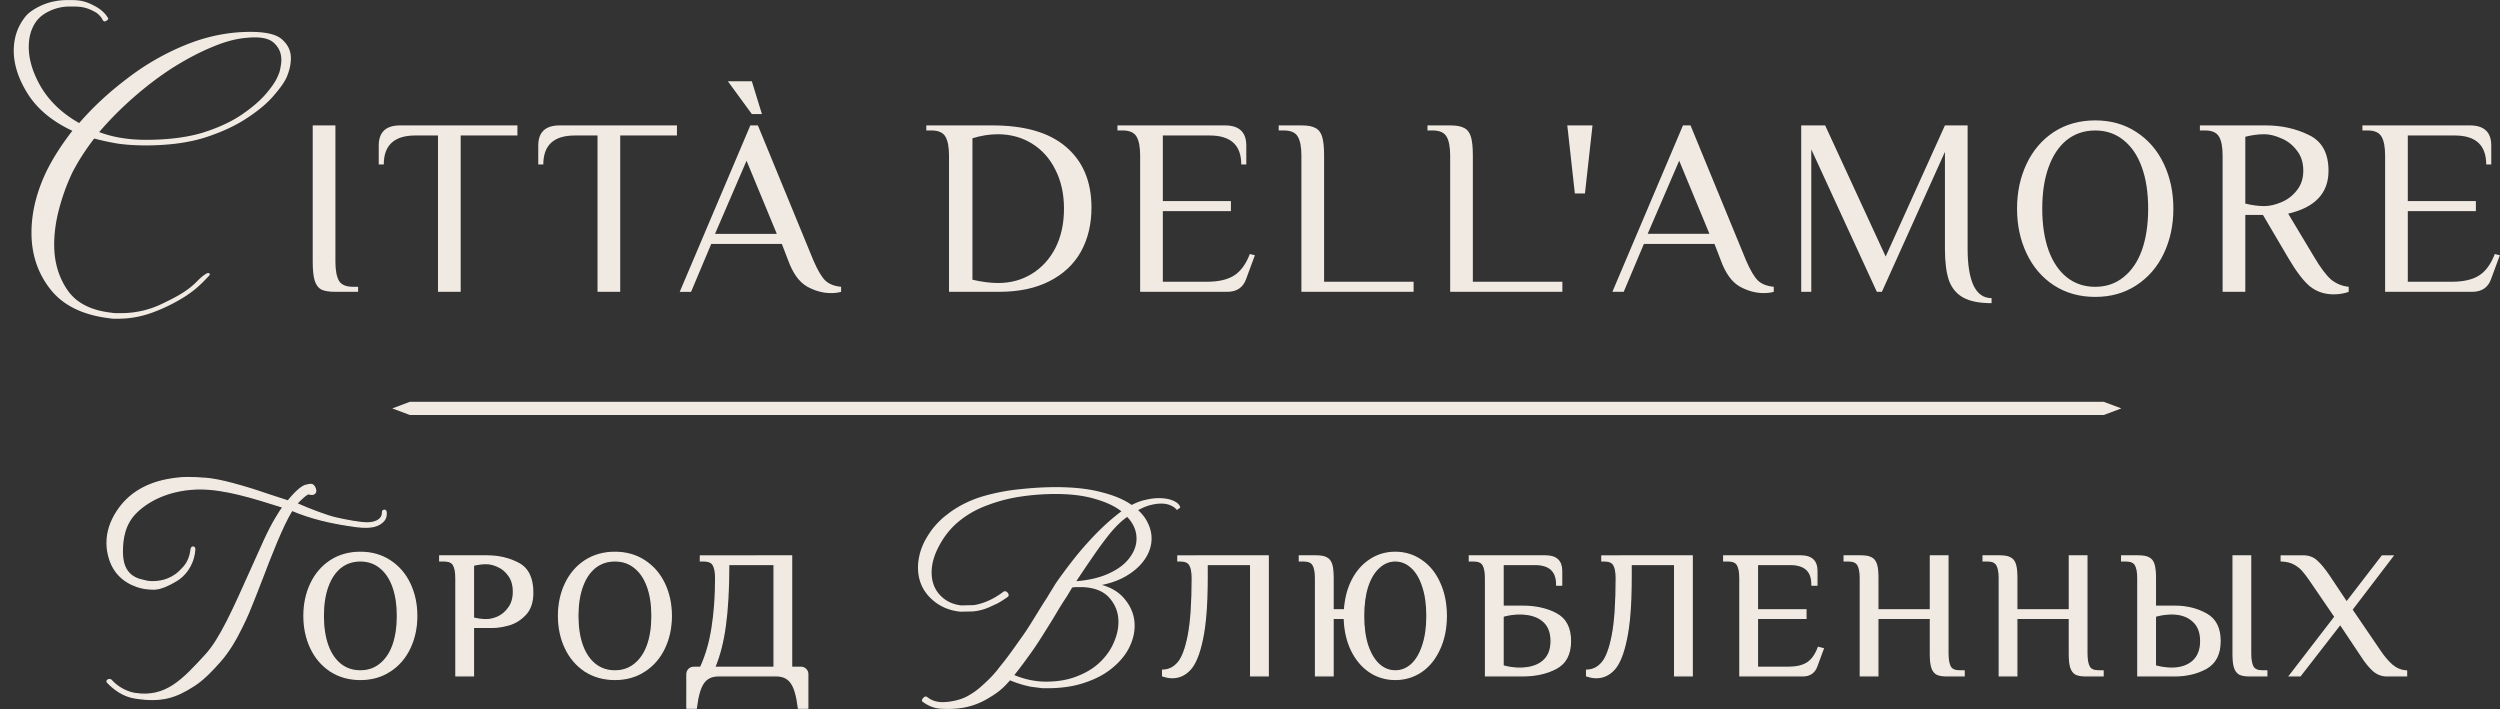 <?xml version="1.0" encoding="UTF-8"?> <svg xmlns="http://www.w3.org/2000/svg" width="9561" height="2712" fill="none"><rect width="100%" height="100%" fill="#333333" stroke="none"/><path fill="#F0EAE3" d="M1567.71 1536.63h6477.75l67.44 25.29-67.44 25.29H1567.71l-67.44-25.29z"></path><path fill="#F0EAE3" stroke="#F0EAE3" stroke-width="5.033" d="M9203.54 2584.65h-74.67c-20.35 0-38.36-7.12-53.92-21.26l-.02-.02-.01-.01c-15.31-14.37-30.09-32.86-44.38-55.43l-80.5-120.72-152.48 196.47-.76.97h-40.7l3.12-4.05 170.68-221.83-95.17-139.33c-10.97-15.99-20.52-28.48-28.66-37.53l-.02-.02-.02-.02c-8.01-9.35-18.53-17.64-31.6-24.85-12.87-7.1-28.74-11.16-47.7-12.06l-2.4-.12v-18.65h84.99c20.76 0 38.35 6.86 52.58 20.61 13.5 12.6 28.22 30.55 44.16 53.8l1.55 2.26v.01l.01.01 66.77 100.13 135.3-175.84.76-.98h40.68l-3.08 4.04-153.52 201.23 108.93 159.95.01.01c14.09 20.9 29.05 38.35 44.89 52.38 16.12 13.43 33.72 20.75 52.84 22.09l2.34.16zM8178.61 2126.19c17.05 0 30.15 2.28 38.96 7.15 9.44 4.5 15.98 12.92 19.79 24.83 3.79 11.83 5.62 29.55 5.62 52.98v107.4h73.07c45.71 0 85.99 9.7 120.77 29.16l.84.46c35.28 19.41 52.71 54.15 52.71 103.43 0 49.68-17.71 84.78-53.52 104.57l-.01.01-1.21-2.21 1.2 2.21c-34.78 19.01-75.07 28.47-120.78 28.47H8176.1v-373.5c0-23.23-3.21-39.86-9.28-50.26l-.02-.04c-5.78-10.32-17.49-15.89-36.29-15.89h-16.26v-18.77zm428.59 0v373.5c0 23.22 3.2 40.1 9.29 50.98 5.77 9.85 17.47 15.21 36.3 15.21h16.26v18.77h-64.37c-17.08 0-30.35-2.06-39.56-6.42l-.07-.04-.07-.04c-8.95-4.97-15.24-13.59-19.05-25.47-3.78-11.84-5.61-29.56-5.61-52.99v-373.5zm-301.45 221.44c-20.69 0-41.61 3-62.77 9v189.95c21.16 6 42.08 8.99 62.77 8.99 33.45 0 60.07-8.8 80.13-26.17 20.39-17.73 30.74-43.52 30.74-77.8 0-34.27-10.35-59.82-30.72-77.08l-.05-.04c-20.05-17.83-46.67-26.85-80.1-26.85ZM7648.65 2126.19c17.05 0 30.15 2.28 38.96 7.15 9.44 4.5 15.98 12.92 19.79 24.83 3.79 11.83 5.62 29.56 5.62 52.98v121.14h201.13v-206.1h66.88v373.5c0 23.22 3.2 40.1 9.29 50.98 5.77 9.85 17.47 15.21 36.3 15.21h16.26v18.77h-64.37c-17.08 0-30.35-2.06-39.56-6.42l-.07-.04-.07-.04c-8.95-4.97-15.24-13.59-19.05-25.47-3.78-11.84-5.61-29.56-5.61-52.99v-134.88h-201.13v219.84h-66.88v-373.5c0-23.23-3.21-39.86-9.28-50.26l-.02-.04c-5.78-10.32-17.49-15.89-36.29-15.89h-16.26v-18.77zM7117.22 2126.19c17.04 0 30.14 2.28 38.95 7.15 9.44 4.5 15.98 12.92 19.79 24.83 3.79 11.83 5.62 29.56 5.62 52.98v121.14h201.13v-206.1h66.88v373.5c0 23.2 3.2 40.08 9.29 50.96 5.76 9.86 17.46 15.23 36.3 15.23h16.26v18.77h-64.37c-17.08 0-30.35-2.06-39.56-6.42l-.07-.04-.07-.04c-8.95-4.97-15.24-13.59-19.04-25.47-3.79-11.84-5.62-29.56-5.62-52.99v-134.88h-201.13v219.84h-66.88v-373.5c0-23.23-3.21-39.86-9.28-50.26l-.02-.04c-5.78-10.32-17.49-15.89-36.29-15.89h-16.26v-18.77zM6887.61 2126.19c19.82 0 35.16 4.66 45.53 14.42 10.41 9.79 15.4 24.31 15.4 43.06v54.04h-18.78v-2.52c0-25.89-7.03-44.86-20.66-57.4-13.68-12.58-34.43-19.09-62.72-19.09h-125.31v173.59h185.55v32.52h-185.55v187.33h117.75c31.35 0 55.55-5.69 72.86-16.78 17.27-11.07 31.2-30.01 41.61-57.18l.8-2.08 2.16.54 13.75 3.44 2.72.68-.97 2.63-24.05 65.27h-.01c-4.27 11.85-10.92 20.91-20.03 26.98-9.1 6.07-20.44 9.01-33.87 9.01h-239.6v-373.5c0-23.23-3.21-39.86-9.28-50.26l-.02-.04c-5.78-10.32-17.49-15.89-36.29-15.89h-16.26v-18.77zM6471.5 2126.19v458.46h-66.88V2158.7h-166.77v52.45c0 99-5.95 176.6-17.92 232.73-11.47 55.5-26.92 94.31-46.65 115.91h.01c-19.22 21.08-42.09 31.73-68.52 31.73-10.87 0-22.59-2.12-35.16-6.31l-1.72-.57v-21.41l2.42-.1c22.14-.88 40.98-10.37 56.6-28.66l.01-.01.01-.01c16.02-18.24 29.21-52.7 39.28-103.94 10.03-51.52 15.07-124.61 15.07-219.36 0-23.23-3.21-39.86-9.28-50.26l-.01-.02-.01-.02c-5.78-10.32-17.49-15.89-36.29-15.89h-9.39v-18.77zM5911.34 2126.19c19.83 0 35.16 4.66 45.54 14.42 10.41 9.79 15.39 24.31 15.39 43.06v54.04h-18.77v-2.52c0-25.89-7.03-44.86-20.67-57.4-13.67-12.58-34.42-19.09-62.72-19.09h-121.86v159.85h73.07c50.7 0 93.97 9.45 129.69 28.47 36.76 19.32 54.94 54.44 54.94 104.58 0 50.15-18.18 85.27-54.94 104.59-35.72 19.02-78.99 28.46-129.69 28.46h-139.96v-373.5c0-23.23-3.2-39.86-9.28-50.26l-.02-.04c-5.78-10.32-17.49-15.89-36.28-15.89h-16.27v-18.77zm-100.33 221.44q-31.035 0-62.76 9v189.95c21.15 6 42.07 8.99 62.76 8.99 38.59 0 68.18-8.84 89.11-26.21l.01-.01.01-.01c21.26-17.27 32.05-43.02 32.05-77.74 0-34.71-10.79-60.47-32.05-77.74l-.01-.01h-.01c-20.93-17.37-50.52-26.22-89.11-26.22ZM5336.1 2112.45c36.68 0 69.93 10.22 99.67 30.66h.01c29.76 19.99 52.95 48.55 69.61 85.56 17.12 37.02 25.65 79.29 25.65 126.76 0 47.46-8.53 89.73-25.65 126.75-16.66 37.01-39.84 65.79-69.59 86.23l-.01.01-.01.01c-29.75 19.98-63 29.97-99.68 29.97-36.21 0-69-9.76-98.29-29.28l-.01-.01h-.01c-29.27-19.98-52.45-47.82-69.57-83.44l-.01-.01c-16.82-35.45-25.8-75.75-26.98-120.85h-43.13v219.85h-66.89v-373.51c0-23.23-3.2-39.85-9.27-50.26l-.02-.04c-5.78-10.31-17.49-15.88-36.29-15.88h-16.26v-18.78h64.36c17.05 0 30.15 2.28 38.96 7.16 9.44 4.5 15.98 12.92 19.79 24.82 3.79 11.83 5.62 29.56 5.62 52.98v121.15h43.92c2.96-43.28 12.83-81.31 29.66-114.06l.01-.01c17.58-33.77 40.54-59.77 68.91-77.9 28.37-18.59 60.22-27.88 95.5-27.88Zm0 32.52c-22.69 0-43.17 8.2-61.54 24.77l-.02.02c-18.35 16.11-33.04 39.95-43.94 71.72l-.48 1.49c-10.11 31.44-15.2 68.91-15.2 112.46 0 44.23 5.25 82.19 15.68 113.93 10.9 31.77 25.59 55.85 43.95 72.43 18.36 16.11 38.85 24.09 61.55 24.09s43.19-7.98 61.55-24.09c18.36-16.57 32.82-40.64 43.27-72.42v-.01l.01-.02c10.88-31.73 16.35-69.68 16.35-113.91 0-44.24-5.47-82.19-16.35-113.92l-.01-.02v-.01c-10.45-31.78-24.91-55.61-43.26-71.72l-.02-.02c-18.36-16.57-38.85-24.77-61.54-24.77ZM4849.99 2126.19v458.46h-66.88V2158.7h-166.77v52.45c0 99-5.95 176.6-17.92 232.73-11.47 55.5-26.92 94.31-46.64 115.91-19.22 21.08-42.09 31.73-68.52 31.73-10.86 0-22.59-2.12-35.16-6.31l-1.72-.57v-21.41l2.42-.1c22.15-.88 40.98-10.37 56.6-28.66l.01-.01.01-.01c16.02-18.25 29.21-52.7 39.28-103.94 10.03-51.52 15.07-124.61 15.07-219.36 0-23.23-3.21-39.86-9.28-50.26l-.01-.02-.01-.02c-5.78-10.32-17.49-15.89-36.29-15.89h-9.39v-18.77zM3027.32 2126.19v425.95h35.28c7.5 0 13.88 2.52 18.96 7.61 5.09 5.08 7.61 11.46 7.61 18.95v129.62h-35.67l-.27-2.22c-5.49-45.73-14.83-77.24-27.71-95-12.76-17.59-31.19-26.45-55.69-26.45h-223.34c-24.5 0-42.94 8.86-55.69 26.45-12.88 17.76-22.22 49.27-27.71 95l-.27 2.22h-35.67V2578.7c0-7.49 2.52-13.87 7.61-18.95 5.08-5.09 11.46-7.61 18.96-7.61h25.87c20.61-45.19 35.22-95.54 43.8-151.07v-.02c9.14-56.64 13.71-119.93 13.71-189.9 0-23.23-3.21-39.86-9.28-50.26l-.02-.04c-5.78-10.32-17.49-15.89-36.29-15.89h-12.82v-18.77zm-240.52 32.51c-.08 93.75-4.43 171.59-13.08 233.48-8.06 60.89-21.59 114.22-40.62 159.96h227.34V2158.7zM2351.69 2112.45c43.03 0 80.86 10.65 113.38 32.01 32.94 21.33 58.21 50.55 75.81 87.6 17.59 37.01 26.36 78.15 26.36 123.37 0 45.21-8.77 86.35-26.36 123.36-17.59 37.04-42.86 66.26-75.8 87.59h.01c-32.53 21.37-70.36 32.02-113.4 32.02s-81.09-10.65-114.07-32.01h-.01v-.01c-32.48-21.33-57.52-50.55-75.11-87.59-17.59-37.01-26.36-78.15-26.36-123.36 0-45.22 8.77-86.36 26.36-123.37 17.59-37.04 42.63-66.26 75.11-87.59l.01-.01c32.98-21.36 71.03-32.01 114.07-32.01Zm0 32.52c-29.25 0-54.58 8.53-76.09 25.56-21.09 17.05-37.34 41.36-48.67 73.07l-.01.01c-11.33 31.26-17.03 68.51-17.03 111.82 0 43.29 5.7 80.77 17.03 112.5l.54 1.46c11.3 30.54 27.37 54.14 48.14 70.93 21.51 17.03 46.84 25.56 76.09 25.56s54.34-8.53 75.39-25.54v-.01l.01-.01c21.56-17.06 38.04-41.14 49.37-72.39 11.33-31.73 17.03-69.21 17.03-112.5 0-43.31-5.7-80.56-17.03-111.82l-.01-.01c-11.33-31.71-27.81-56.02-49.36-73.07l-.01-.02c-21.05-17.01-46.14-25.54-75.39-25.54ZM1863.07 2126.19c44.35 0 84.39 9.47 120.07 28.46 36.38 19.37 54.25 56.86 54.25 111.46 0 36.14-9.28 64.33-28.18 84.18-18.6 19.52-39.6 32.6-62.98 39.15-22.62 6.47-43.48 9.72-62.54 9.72h-73.08v185.49h-66.88v-373.5c0-23.23-3.21-39.86-9.28-50.26l-.02-.04c-5.78-10.32-17.49-15.89-36.29-15.89h-16.26v-18.77zm-3.43 29.08c-15.25 0-31.58 2.1-49.03 6.32v202.16c17.45 4.23 33.78 6.33 49.03 6.33 14.23 0 29.44-3.56 45.68-10.77 16.04-7.58 29.68-19.4 40.9-35.55l.01-.02.02-.02c11.53-15.97 17.39-36.26 17.39-61.05s-5.86-45.08-17.39-61.04l-.02-.02-.01-.02c-11.22-16.15-24.85-27.74-40.88-34.86l-.05-.02c-16.24-7.67-31.44-11.44-45.65-11.44ZM1378.12 2112.45c43.03 0 80.86 10.65 113.38 32.01 32.94 21.33 58.21 50.55 75.81 87.6 17.59 37.01 26.36 78.15 26.36 123.37 0 45.21-8.77 86.35-26.36 123.36-17.59 37.04-42.86 66.26-75.8 87.59h.01c-32.53 21.37-70.36 32.02-113.4 32.02s-81.1-10.65-114.07-32.01h-.01v-.01c-32.48-21.33-57.52-50.55-75.11-87.59-17.59-37.01-26.36-78.15-26.36-123.36 0-45.22 8.77-86.36 26.36-123.37 17.59-37.04 42.63-66.26 75.11-87.59l.01-.01c32.97-21.36 71.03-32.01 114.07-32.01Zm0 32.52c-29.25 0-54.58 8.53-76.09 25.56-21.09 17.05-37.34 41.36-48.67 73.07l-.01.01c-11.33 31.26-17.03 68.51-17.03 111.82 0 43.29 5.7 80.77 17.03 112.5l.54 1.46c11.3 30.54 27.37 54.14 48.14 70.93 21.51 17.03 46.84 25.56 76.09 25.56s54.34-8.53 75.38-25.54l.01-.01.01-.01c21.56-17.06 38.04-41.14 49.37-72.39 11.33-31.73 17.03-69.21 17.03-112.5 0-43.31-5.7-80.56-17.03-111.82l-.01-.01c-11.33-31.71-27.81-56.02-49.36-73.07l-.02-.02c-21.04-17.01-46.13-25.54-75.38-25.54Z"></path><path fill="#F0EAE3" stroke="#F0EAE3" stroke-width="5.033" d="M719.874 1826.57c19.595 0 42.204 1.01 67.818 3.03h-.001c26.464 2.04 60.946 8.82 103.394 20.29q64.677 17.205 131.355 40.47c42.59 14 68.94 22.58 79.07 25.75 16.09-19.62 30.22-34.56 42.41-44.75 12.16-10.17 22.74-15.94 31.61-16.48 3.7-1.4 8.29-2.04 13.65-2.04 7.74 0 13.04 6.13 16.5 15.82 1.78 4.99 2.22 9.54.73 13.37-1.52 3.94-4.86 6.54-9.37 8.05l-.15.05-.15.03c-3.89.78-8.68.35-14.23-1.04l-.42-.1-.36-.25c-.75-.49-2.64-.75-6.78 1.41-3.92 2.04-9.04 5.83-15.38 11.51v.01c-10.71 9.53-18.98 17.68-24.85 24.47 47.08 20.95 114.07 46.39 147.71 54.32 46.78 11.03 99.98 19.59 120.52 19.59 20.49 0 35.55-4.77 45.42-11.76 9.83-6.98 14.52-16.17 14.52-25.34 0-3.08.14-5.85 1.01-7.87.48-1.11 1.23-2.1 2.37-2.77 1.1-.65 2.33-.86 3.55-.86 1.76 0 3.3.57 4.46 1.77 1.08 1.11 1.62 2.54 1.91 3.85.57 2.54.45 5.84.45 8.5 0 6.69-1.26 13.37-5.02 19.89-3.75 6.5-9.89 12.67-19.34 18.55-13.63 8.46-31.37 12.09-51.32 12.09-14.18 0-26.07-.67-35.64-2.04-98.15-12.7-178.38-32.65-248.83-62.61-37.04 59.45-82.11 177.26-113.29 258.76-8.69 22.72-16.297 42.61-22.332 57.56-3.854 9.56-7.406 18.58-10.88 27.41-12.457 31.65-23.889 60.69-44.453 101.87h.001c-25.621 52.66-52.259 96.33-82.742 130.92-29.603 33.68-62.515 69.05-99.933 93.31-35.405 22.96-66.583 38.99-101.725 47.24-35.15 8.25-74.077 8.67-124.948.7-45.56-7.13-80.079-33.78-105.516-60.07-.72-.65-1.262-1.49-1.448-2.51-.195-1.06.045-2.05.437-2.84.747-1.51 2.188-2.67 3.64-3.43 2.783-1.46 7.151-2.21 10.675.14l.338.23.212.16.175.2c26.704 29.97 62.918 46.9 92.254 51.35 59.375 9 105.009-4.34 146.649-31.62 41.797-27.38 79.545-68.77 123.098-116.01 27.529-29.86 53.999-73.33 82.154-128.53 28.144-55.18 57.878-121.89 91.993-198.13 15.326-34.25 31.816-71.1 49.841-110.66 31.58-69.56 60.14-112.21 71.46-127.97-.4-.12-.79-.25-1.18-.37-117.389-37.19-222.473-69.59-315.679-69.59-94.358 0-184.054 31.8-242.703 88.52l-.008.01c-47.018 45.09-54.953 103.25-54.953 152.89 0 27 4.922 49.7 15.55 67.4 10.588 17.64 26.962 30.53 50.297 37.77 16.841 4.72 34.589 8.98 47.642 8.98 13.936 0 30.439-1.62 47.682-6.27 17.879-5.31 39.675-16.02 55.452-31.16l3.056-2.95c14.809-14.34 22.75-23.04 30.128-37.2l.019-.03.021-.04c8.462-14.99 12.341-36.48 13.195-44.5.036-2.1.722-4.98 2.02-7.18.67-1.14 1.648-2.35 3.035-3.06 1.484-.75 3.171-.78 4.817-.01 1.799.67 2.865 2.08 3.432 3.59.555 1.48.696 3.18.682 4.8-.026 3.21-.701 7.13-1.091 10.18-6.835 53.38-37.809 90.67-69.278 109.43-14.194 8.46-29.341 16.49-44.024 22.42-14.65 5.91-29.014 9.79-41.592 9.79-24.449 0-46.273-3.4-65.433-10.25-55.932-19.8-91.53-57.82-106.553-113.88v-.01c-4.763-17.71-7.151-35.1-7.151-52.18 0-40.97 12.623-80.85 37.745-119.6 44.869-69.43 115.211-111.18 210.66-125.41 21.639-3.39 42.285-5.08 61.936-5.08Z"></path><mask id="a" width="1005" height="850" x="3509.76" y="1862.04" fill="#000" maskUnits="userSpaceOnUse"><path fill="#fff" d="M3509.76 1862.04h1005v850h-1005z"></path><path fill-rule="evenodd" d="M3531.45 2679.86c20.88 15.12 42.34 24.07 66.1 25.51 61.91 3.6 119.22-3.15 178.25-38.42 35.82-21.41 54.76-35.14 85.49-71.17 26.63 11.52 54.35 20.16 83.14 25.92l34.56 4.31c4.32.72 8.63 1.08 12.95 1.08h12.96c54.71 0 102.58-7.19 143.61-21.59 41.03-13.68 75.23-32.03 102.58-55.07 28.08-23.03 48.95-48.22 62.63-75.58 13.68-27.35 20.52-54.7 20.52-82.06q0-53.985-36.72-98.25c-23.75-29.52-59.74-48.95-107.98-58.31 44.64-6.48 82.43-18.72 113.38-36.71 30.96-18 54.71-39.23 71.27-63.71 16.55-24.47 24.83-50.02 24.83-76.66 0-19.43-4.68-38.51-14.03-57.22-8.64-18.72-22.32-35.99-41.04-51.83 18.72-10.8 36-18.36 51.83-22.67q24.84-6.48 44.28-6.48c14.39 0 26.63 2.16 36.71 6.48 10.8 4.31 19.07 9.71 24.83 16.19l6.48-4.32c-2.88-7.92-11.16-14.75-24.83-20.51-13.68-5.76-30.96-8.64-51.83-8.64-15.12 0-31.68 2.16-49.67 6.48-17.28 3.6-35.28 10.44-53.99 20.51-28.8-20.87-67.31-37.43-115.54-49.67-48.23-12.95-106.54-19.43-174.93-19.43q-61.545 0-132.81 7.56c-46.79 4.32-93.22 12.95-139.29 25.91-45.35 12.96-86.74 32.39-124.18 58.31l-26.99 20.51c-15.12 12.96-29.16 27.36-42.11 43.19-12.24 15.84-23.4 33.47-33.48 52.91-7.92 16.55-13.67 32.75-17.27 48.59-3.6 15.83-5.4 30.95-5.4 45.35 0 44.63 15.11 82.06 45.35 112.29 30.23 30.23 68.03 47.51 113.38 51.83l46.43-1.08c22.31-2.16 43.55-7.92 63.7-17.28l28.08-12.96c12.96-7.19 25.91-15.47 38.87-24.83 4.18-3.02-5.47-15.32-10.8-11.33-13.67 10.24-27.35 19.05-41.03 26.45-25.91 13.67-51.11 22.31-75.58 25.91l-47.51 1.08c-34.56-3.6-62.99-17.28-85.31-41.03-22.31-23.75-33.47-53.99-33.47-90.7 0-29.51 7.92-60.46 23.75-92.86 20.88-42.47 47.88-77.38 80.99-104.73s70.54-48.59 112.3-63.7q62.625-23.76 129.57-33.48c44.63-6.48 88.54-9.71 131.73-9.71 61.91 0 114.46 6.83 157.65 20.51 43.92 12.96 78.11 29.87 102.58 50.75l-2.16 2.16c-33.11 24.47-65.5 52.9-97.18 85.3-31.67 32.39-60.82 65.5-87.46 99.33-25.91 33.11-48.59 63.71-68.03 91.78l-24.51 39.95-8.32 14.04c-28.79 43.19-64.35 105.64-91.45 143.7-33.07 46.42-56.14 80.61-89.97 121.64l-10.02 13.14c-1.5 1.74-2.98 3.5-4.5 5.31-7.03 8.34-15.51 18.27-28.4 30.61-33.84 32.4-46.06 43.13-77.74 61.85-31.67 18.71-73.88 25.95-102.67 25.95-22.32 0-41.75-6.12-58.31-18.36-2.12-1.57-3.95-3.18-5.82-3.18-2.58 0-11.23 9.13-8.45 11.14m709.92-481.42c-35.99 16.56-80.98 26.63-134.97 30.23 23.04-35.27 46.07-69.46 69.11-102.57 23.03-33.84 45.35-64.07 66.94-90.7 22.32-26.63 43.2-46.79 62.63-60.47l6.48-4.32c26.64 26.64 39.95 56.51 39.95 89.62 0 26.64-9.36 52.19-28.07 76.66-18 24.48-45.35 44.99-82.07 61.55m-118.77 391.94c-35.28 14.4-75.95 21.6-122.02 21.6-43.19 0-86.38-9.36-129.57-28.07 18.71-23.04 37.07-47.15 55.07-72.35 18.71-25.19 37.07-52.18 55.07-80.98 8.63-13.67 17.63-28.07 26.99-43.19 10.08-15.83 20.16-32.39 30.23-49.66l9.72-16.2c7.92-12.96 16.2-25.91 24.84-38.87 8.64-13.68 16.91-27.35 24.83-41.03h7.56q3.24-1.08 6.48-1.08h32.39c46.79 2.88 81.35 17.63 103.66 44.27 23.04 26.63 34.56 57.94 34.56 93.94 0 26.63-6.12 53.62-18.36 80.98-11.52 27.35-29.15 52.54-52.91 75.58-23.75 23.03-53.27 41.39-88.54 55.06" clip-rule="evenodd"></path></mask><path fill="#F0EAE3" fill-rule="evenodd" d="M3531.45 2679.86c20.88 15.12 42.34 24.07 66.1 25.51 61.91 3.6 119.22-3.15 178.25-38.42 35.82-21.41 54.76-35.14 85.49-71.17 26.63 11.52 54.35 20.16 83.14 25.92l34.56 4.31c4.32.72 8.63 1.08 12.95 1.08h12.96c54.71 0 102.58-7.19 143.61-21.59 41.03-13.68 75.23-32.03 102.58-55.07 28.08-23.03 48.95-48.22 62.63-75.58 13.68-27.35 20.52-54.7 20.52-82.06q0-53.985-36.72-98.25c-23.75-29.52-59.74-48.95-107.98-58.31 44.64-6.48 82.43-18.72 113.38-36.71 30.96-18 54.71-39.23 71.27-63.71 16.55-24.47 24.83-50.02 24.83-76.66 0-19.43-4.68-38.51-14.03-57.22-8.64-18.72-22.32-35.99-41.04-51.83 18.72-10.8 36-18.36 51.83-22.67q24.84-6.48 44.28-6.48c14.39 0 26.63 2.16 36.71 6.48 10.8 4.31 19.07 9.71 24.83 16.19l6.48-4.32c-2.88-7.92-11.16-14.75-24.83-20.51-13.68-5.76-30.96-8.64-51.83-8.64-15.12 0-31.68 2.16-49.67 6.48-17.28 3.6-35.28 10.44-53.99 20.51-28.8-20.87-67.31-37.43-115.54-49.67-48.23-12.95-106.54-19.43-174.93-19.43q-61.545 0-132.81 7.56c-46.79 4.32-93.22 12.95-139.29 25.91-45.35 12.96-86.74 32.39-124.18 58.31l-26.99 20.51c-15.12 12.96-29.16 27.36-42.11 43.19-12.24 15.84-23.4 33.47-33.48 52.91-7.92 16.55-13.67 32.75-17.27 48.59-3.6 15.83-5.4 30.95-5.4 45.35 0 44.63 15.11 82.06 45.35 112.29 30.23 30.23 68.03 47.51 113.38 51.83l46.43-1.08c22.31-2.16 43.55-7.92 63.7-17.28l28.08-12.96c12.96-7.19 25.91-15.47 38.87-24.83 4.18-3.02-5.47-15.32-10.8-11.33-13.67 10.24-27.35 19.05-41.03 26.45-25.91 13.67-51.11 22.31-75.58 25.91l-47.51 1.08c-34.56-3.6-62.99-17.28-85.31-41.03-22.31-23.75-33.47-53.99-33.47-90.7 0-29.51 7.92-60.46 23.75-92.86 20.88-42.47 47.88-77.38 80.99-104.73s70.54-48.59 112.3-63.7q62.625-23.76 129.57-33.48c44.63-6.48 88.54-9.71 131.73-9.71 61.91 0 114.46 6.83 157.65 20.51 43.92 12.96 78.11 29.87 102.58 50.75l-2.16 2.16c-33.11 24.47-65.5 52.9-97.18 85.3-31.67 32.39-60.82 65.5-87.46 99.33-25.91 33.11-48.59 63.71-68.03 91.78l-24.51 39.95-8.32 14.04c-28.79 43.19-64.35 105.64-91.45 143.7-33.07 46.42-56.14 80.61-89.97 121.64l-10.02 13.14c-1.5 1.74-2.98 3.5-4.5 5.31-7.03 8.34-15.51 18.27-28.4 30.61-33.84 32.4-46.06 43.13-77.74 61.85-31.67 18.71-73.88 25.95-102.67 25.95-22.32 0-41.75-6.12-58.31-18.36-2.12-1.57-3.95-3.18-5.82-3.18-2.58 0-11.23 9.13-8.45 11.14m709.92-481.42c-35.99 16.56-80.98 26.63-134.97 30.23 23.04-35.27 46.07-69.46 69.11-102.57 23.03-33.84 45.35-64.07 66.94-90.7 22.32-26.63 43.2-46.79 62.63-60.47l6.48-4.32c26.64 26.64 39.95 56.51 39.95 89.62 0 26.64-9.36 52.19-28.07 76.66-18 24.48-45.35 44.99-82.07 61.55m-118.77 391.94c-35.28 14.4-75.95 21.6-122.02 21.6-43.19 0-86.38-9.36-129.57-28.07 18.71-23.04 37.07-47.15 55.07-72.35 18.71-25.19 37.07-52.18 55.07-80.98 8.63-13.67 17.63-28.07 26.99-43.19 10.08-15.83 20.16-32.39 30.23-49.66l9.72-16.2c7.92-12.96 16.2-25.91 24.84-38.87 8.64-13.68 16.91-27.35 24.83-41.03h7.56q3.24-1.08 6.48-1.08h32.39c46.79 2.88 81.35 17.63 103.66 44.27 23.04 26.63 34.56 57.94 34.56 93.94 0 26.63-6.12 53.62-18.36 80.98-11.52 27.35-29.15 52.54-52.91 75.58-23.75 23.03-53.27 41.39-88.54 55.06" clip-rule="evenodd"></path><path fill="#F0EAE3" d="m3630.22 1964.14 1.24 2.18c2.47-1.41 4.52-2.43 6.17-3.09 1.7-.68 2.78-.9 3.38-.9v-5.03c-1.56 0-3.35.5-5.25 1.26-1.95.78-4.22 1.92-6.79 3.39zm374.68 662.95v-2.51h-12.96v5.03h12.96zm100.42-385.46v-2.52h-7.56v5.04h7.56zm-507.77 463.74-.3 5.03h.01zm-66.1-25.51-2.95 4.08zm14.27-7.96-2.99 4.05zm160.98-7.59-2.56-4.33zm77.74-61.85 3.48 3.64zm32.9-35.92 3.82 3.27.09-.11.09-.11zm-142.85-232.05-.48 5.01.3.02h.29zm-113.38-51.83 3.56-3.56zm-39.95-157.64 4.9 1.11zm17.27-48.59-4.46-2.32-.04.07-.04.08zm33.48-52.91-3.9-3.19-.04.06-.05.05zm42.11-43.19-3.05-4-.11.08-.12.1zm26.99-20.51-2.86-4.14-.09.06-.09.07zm124.18-58.31-1.36-4.84h-.02zm139.29-25.91.46 5.01h.04l.03-.01zm307.74 11.87-1.31 4.87h.04l.03.01zm115.54 49.67-2.96 4.08 2.56 1.85 2.78-1.5zm53.99-20.51 1.02 4.93.08-.02.07-.02zm101.5 2.16-1.96 4.64zm24.83 20.51 2.79 4.19 3.29-2.19-1.35-3.72zm-6.48 4.32-3.76 3.35 2.91 3.27 3.64-2.43zm-24.83-16.19-1.98 4.62.05.03.06.02zm-80.99 0-1.27-4.87h-.02l-.03.01zm-51.83 22.67-2.51-4.36-6.2 3.58 5.46 4.62zm41.04 51.83-4.57 2.11.03.07.03.07zm-10.8 133.88-4.17-2.82zm-71.27 63.71 2.53 4.35zm-113.38 36.71-.72-4.98-.23 9.92zm107.98 58.31-3.92 3.15.03.03.02.03zm-46.43 255.89-3.19-3.89-.02.02-.03.02zm-102.58 55.07-1.59-4.77-.04.01-.03.01zm-169.52 20.51.82-4.96-.1-.02-.1-.01zm-34.56-4.31-.98 4.93.18.04.18.02zm-83.14-25.92 2-4.62-3.42-1.47-2.41 2.83zm-85.49 71.17 2.58 4.32zm-99.15-346.5-.53 5.01.32.03.32-.01zm340.45-46.43-4.29-2.63-.02.03-.02.04zm24.51-39.95-4.13-2.86-.08.11-.08.12zm68.03-91.78-3.95-3.11-.01.01zm87.46-99.33-3.6-3.52zm97.18-85.3 3 4.05.3-.23.26-.26zm2.16-2.16 3.56 3.56 3.86-3.86-4.15-3.53zm-102.58-50.75-1.52 4.8.05.01.05.02zm-289.38-10.8-.72-4.98zm-129.57 33.48 1.71 4.73.04-.02.03-.01zm-112.3 63.7-3.21-3.88zm-80.99 104.73-4.51-2.22-.01.01zm9.72 183.56 3.67-3.45zm515.06-50.75-4.21-2.75-5.52 8.44 10.07-.67zm134.97-30.23-2.06-4.59-.02.01-.02.01zm82.07-61.55-4-3.05-.03.03-.03.04zm-11.88-166.28 3.56-3.55-2.92-2.92-3.43 2.29zm-6.48 4.32-2.79-4.18-.05.03-.05.04zm-62.63 60.47-3.85-3.23-.03.03-.03.03zm-66.94 90.7 4.13 2.87.01-.02.02-.02zm-451.35 193.27.11 5.03.31-.01.31-.04zm75.58-25.91 2.35 4.45.02-.01.02-.02zm27.62 259.94-3.89-3.2-.06.08-.06.07zm89.97-121.64-4.1-2.92zm91.45-143.7 4.19 2.79.08-.11.07-.12zm-157.21-9.72 2.95 4.08zm-38.87 24.83 2.11 4.57.17-.08.16-.09zm-28.08 12.96-2.1-4.57-.01.01zm-63.7 17.28.11 5.03.19-.01.18-.01zm401.68 256.97-1.82-4.69-.04.02-.04.01zm141.45-130.64-4.59-2.06-.03.05-.02.05zm-16.2-174.92-3.85 3.23.02.03.03.03zm-103.66-44.27.31-5.02-.15-.01h-.16zm-38.87 1.08v5.03h.82l.77-.26zm-7.56 0v-5.03h-2.9l-1.45 2.51zm-24.83 41.03 4.19 2.79.03-.05.03-.05zm-24.84 38.87-4.29-2.63-.01.02-.01.02zm-9.72 16.2-4.31-2.59-.02.02-.01.03zm-30.23 49.66-4.25-2.7-.01.03-.02.02zm-26.99 43.19-4.26-2.69-.01.01v.01zm-55.07 80.98-4.04-3-.03.04-.03.04zm-55.07 72.35-3.91-3.18-4.19 5.15 6.1 2.64zm-30.24-316.9-3.01-4.03zm-27.93 304.84 3.85 3.24zm-215.29 133.52.3-5.02c-22.59-1.37-43.16-9.87-63.45-24.56l-2.95 4.07-2.95 4.08c21.46 15.54 43.83 24.95 68.75 26.46zm-51.83-33.47-2.99 4.05c17.5 12.93 38 19.34 61.3 19.34v-10.07c-21.34 0-39.7-5.82-55.32-17.37zm58.31 18.36v5.03c29.38 0 72.55-7.34 105.23-26.65l-2.56-4.33-2.56-4.33c-30.67 18.12-71.91 25.24-100.11 25.24zm102.67-25.95 2.56 4.33c32.16-19 44.71-30.04 78.66-62.54l-3.48-3.64-3.48-3.63c-33.73 32.28-45.63 42.72-76.82 61.15zm-32.21-329.82.47-5.01c-44.26-4.22-80.94-21.03-110.29-50.38l-3.56 3.56-3.56 3.56c31.12 31.11 70.03 48.85 116.46 53.28zm-113.38-51.83 3.56-3.56c-29.25-29.24-43.88-65.37-43.88-108.73h-10.07c0 45.89 15.61 84.63 46.83 115.85zm-45.35-112.29h5.03c0-13.98 1.75-28.72 5.27-44.24l-4.9-1.11-4.91-1.12c-3.67 16.16-5.53 31.65-5.53 46.47zm5.4-45.35 4.9 1.11c3.51-15.43 9.14-31.27 16.91-47.53l-4.54-2.17-4.54-2.17c-8.06 16.85-13.95 33.4-17.64 49.64zm17.27-48.59 4.47 2.32c9.95-19.2 20.95-36.57 32.99-52.15l-3.98-3.08-3.99-3.08c-12.43 16.1-23.75 33.99-33.95 53.67zm33.48-52.91 3.89 3.19c12.78-15.61 26.61-29.8 41.49-42.56l-3.27-3.82-3.28-3.82c-15.35 13.16-29.59 27.77-42.73 43.82zm69.1-63.7 2.87 4.14c36.96-25.59 77.85-44.8 122.69-57.61l-1.38-4.84-1.38-4.84c-45.86 13.1-87.76 32.77-125.66 59.01zm124.18-58.31 1.36 4.85c45.78-12.88 91.91-21.46 138.39-25.75l-.46-5.01-.46-5.01c-47.1 4.34-93.83 13.04-140.19 26.08zm139.29-25.91.53 5c47.36-5.02 91.46-7.53 132.28-7.53v-10.06c-41.23 0-85.68 2.53-133.34 7.58zm132.81-7.56v5.03c68.1 0 125.94 6.46 173.62 19.27l1.31-4.87 1.31-4.86c-48.78-13.1-107.56-19.6-176.24-19.6zm174.93 19.43-1.24 4.88c47.84 12.14 85.71 28.48 113.82 48.87l2.96-4.08 2.95-4.07c-29.47-21.37-68.63-38.14-117.25-50.47zm115.54 49.67 2.38 4.43c18.38-9.89 35.92-16.53 52.63-20.01l-1.02-4.93-1.03-4.93c-17.84 3.72-36.29 10.75-55.35 21.01zm53.99-20.51 1.17 4.89c17.7-4.24 33.85-6.34 48.5-6.34v-10.06c-15.59 0-32.55 2.22-50.85 6.61zm49.67-6.48v5.03c20.46 0 37.01 2.83 49.87 8.25l1.96-4.64 1.95-4.64c-14.49-6.1-32.49-9.03-53.78-9.03zm51.83 8.64-1.96 4.64c13.31 5.6 19.92 11.7 22.06 17.59l4.73-1.72 4.73-1.72c-3.61-9.94-13.56-17.52-27.61-23.43zm24.83 20.51-2.79-4.19-6.48 4.32 2.79 4.19 2.79 4.19 6.48-4.32zm-6.48 4.32 3.76-3.34c-6.42-7.23-15.44-13.01-26.72-17.53l-1.87 4.68-1.87 4.67c10.31 4.12 17.85 9.14 22.94 14.87zm-24.83-16.19 1.98-4.63c-10.87-4.66-23.82-6.89-38.69-6.89v10.07c13.91 0 25.44 2.09 34.73 6.07zm-36.71-6.48v-5.04c-13.5 0-28.7 2.25-45.55 6.65l1.27 4.87 1.27 4.87c16.27-4.25 30.59-6.32 43.01-6.32zm-44.28 6.48-1.32-4.86c-16.36 4.46-34.04 12.22-53.02 23.17l2.51 4.36 2.52 4.36c18.45-10.65 35.33-18 50.64-22.18zm-51.83 22.67-3.25 3.84c18.26 15.45 31.44 32.16 39.72 50.1l4.57-2.11 4.57-2.11c-9-19.5-23.18-37.34-42.35-53.56zm41.04 51.83-4.51 2.25c9.04 18.07 13.51 36.38 13.51 54.97h10.07c0-20.27-4.89-40.11-14.57-59.47zm14.03 57.22h-5.03c0 25.52-7.91 50.11-23.97 73.84l4.17 2.82 4.17 2.82c17.05-25.21 25.7-51.73 25.7-79.48zm-24.83 76.66-4.17-2.82c-16.05 23.73-39.19 44.48-69.63 62.18l2.53 4.35 2.53 4.35c31.47-18.3 55.85-40.02 72.91-65.24zm-71.27 63.71-2.53-4.35c-30.27 17.6-67.42 29.67-111.57 36.08l.72 4.98.73 4.98c45.11-6.55 83.55-18.95 115.18-37.34zm-113.38 36.71-.95 4.94c47.41 9.2 82.2 28.18 105.01 56.52l3.92-3.15 3.92-3.16c-24.69-30.69-61.89-50.58-110.94-60.09zm107.98 58.31-3.87 3.21c23.78 28.67 35.55 60.3 35.55 95.04h10.07c0-37.24-12.7-71.11-37.87-101.47zm36.72 98.25h-5.04c0 26.49-6.61 53.07-19.98 79.81l4.5 2.25 4.5 2.25c13.99-27.97 21.05-56.09 21.05-84.31zm-20.52 82.06-4.5-2.25c-13.31 26.61-33.69 51.27-61.32 73.94l3.19 3.89 3.19 3.89c28.53-23.4 49.89-49.12 63.94-77.22zm-62.63 75.58-3.24-3.85c-26.78 22.55-60.38 40.63-100.93 54.15l1.59 4.77 1.59 4.77c41.52-13.83 76.3-32.47 104.23-55.99zm-102.58 55.07-1.66-4.75c-40.38 14.17-87.67 21.31-141.95 21.31v10.07c55.14 0 103.59-7.26 145.28-21.88zm-156.57 21.59v-5.03c-4.03 0-8.08-.33-12.13-1.01l-.82 4.96-.83 4.97c4.59.76 9.18 1.15 13.78 1.15zm-47.51-5.39.99-4.94c-28.45-5.69-55.83-14.22-82.13-25.6l-2 4.62-2 4.62c26.97 11.66 55.02 20.4 84.16 26.23zm-83.14-25.92-3.83-3.26c-30.3 35.51-48.78 48.92-84.24 70.11l2.58 4.32 2.58 4.32c36.17-21.62 55.57-35.69 86.74-72.22zm-85.49 71.17-2.58-4.32c-57.88 34.58-114.09 41.28-175.38 37.72l-.29 5.02-.29 5.03c62.53 3.63 120.95-3.18 181.12-39.13zm241.3-392.93 4.29 2.63 24.51-39.95-4.29-2.63-4.29-2.63-24.51 39.95zm24.51-39.95 4.14 2.87c19.37-27.98 41.99-58.49 67.85-91.55l-3.96-3.1-3.96-3.1c-25.97 33.17-48.7 63.85-68.2 92.02zm68.03-91.78 3.96 3.12c26.51-33.69 55.55-66.66 87.1-98.93l-3.6-3.52-3.6-3.52c-31.79 32.51-61.06 65.76-87.81 99.74zm87.46-99.33 3.6 3.52c31.51-32.22 63.7-60.48 96.58-84.77l-3-4.05-2.99-4.05c-33.35 24.65-65.94 53.26-97.79 85.83zm97.18-85.3 3.56 3.56 2.16-2.16-3.56-3.56-3.56-3.56-2.15 2.16zm2.16-2.16 3.27-3.83c-25.19-21.49-60.1-38.67-104.42-51.75l-1.43 4.83-1.42 4.83c43.5 12.83 76.98 29.48 100.74 49.75zm-102.58-50.75 1.52-4.8c-43.82-13.88-96.92-20.75-159.17-20.75v10.07c61.57 0 113.58 6.8 156.13 20.28zm-157.65-20.51v-5.04c-43.44 0-87.59 3.26-132.45 9.77l.72 4.98.72 4.98q66.615-9.66 131.01-9.66zm-131.73 9.71-.72-4.98c-44.99 6.53-88.54 17.78-130.64 33.75l1.79 4.71 1.78 4.7c41.41-15.7 84.24-26.77 128.51-33.2zm-129.57 33.48-1.72-4.74c-42.27 15.31-80.21 36.83-113.79 64.56l3.21 3.88 3.2 3.88c32.66-26.97 69.58-47.93 110.81-62.85zm-112.3 63.7-3.21-3.88c-33.71 27.85-61.13 63.35-82.29 106.39l4.51 2.22 4.52 2.22c20.6-41.89 47.16-76.22 79.67-103.07zm-80.99 104.73-4.52-2.21c-16.1 32.93-24.26 64.64-24.26 95.07h10.06c0-28.59 7.67-58.79 23.25-90.65zm-23.75 92.86h-5.03c0 37.82 11.53 69.34 34.83 94.15l3.67-3.45 3.67-3.45c-21.32-22.7-32.11-51.64-32.11-87.25zm33.47 90.7-3.67 3.45c23.21 24.69 52.79 38.87 88.45 42.59l.53-5.01.52-5.01c-33.44-3.48-60.73-16.65-82.16-39.47zm515.06-50.75.34 5.02c54.39-3.62 100.02-13.79 136.74-30.68l-2.11-4.57-2.1-4.57c-35.27 16.22-79.62 26.21-133.2 29.78zm134.97-30.23 2.07 4.59c37.26-16.8 65.4-37.79 84.05-63.15l-4.05-2.99-4.06-2.98c-17.34 23.59-43.9 43.63-80.07 59.94zm82.07-61.55 4 3.06c19.27-25.21 29.11-51.81 29.11-79.72h-10.07c0 25.36-8.89 49.87-27.04 73.61zm28.07-76.66h5.04c0-34.63-13.99-65.74-41.43-93.17l-3.56 3.55-3.56 3.56c25.83 25.83 38.48 54.47 38.48 86.06zm-39.95-89.62-2.79-4.18-6.48 4.32 2.79 4.18 2.79 4.19 6.48-4.32zm-6.48 4.32-2.89-4.11c-19.92 14.01-41.11 34.52-63.59 61.35l3.85 3.23 3.86 3.23c22.15-26.44 42.71-46.24 61.67-59.58zm-62.63 60.47-3.91-3.17c-21.69 26.76-44.09 57.11-67.19 91.03l4.16 2.84 4.16 2.83q34.455-50.61 66.69-90.36zm-66.94 90.7-4.13-2.88c-23.07 33.16-46.13 67.39-69.19 102.7l4.21 2.75 4.22 2.75c23-35.23 46.01-69.38 69.02-102.45zm-451.35 193.27.73 4.98c25.13-3.7 50.87-12.55 77.2-26.44l-2.35-4.45-2.35-4.46c-25.5 13.46-50.15 21.89-73.97 25.39zm103.2 234.03 3.88 3.21c33.98-41.21 57.19-75.61 90.18-121.93l-4.09-2.92-4.1-2.92c-33.15 46.53-56.07 80.51-89.76 121.36zm89.97-121.64 4.09 2.92c13.67-19.19 29.43-44.46 45.29-70.21 15.9-25.81 31.93-52.12 46.26-73.62l-4.19-2.79-4.18-2.79c-14.46 21.69-30.61 48.2-46.46 73.92-15.89 25.8-31.47 50.78-44.91 69.65zm-65.76-153.42-2.95-4.08q-19.2 13.875-38.37 24.51l2.45 4.4 2.44 4.4c13.15-7.3 26.27-15.69 39.38-25.15zm-66.95 37.79-2.11-4.56c-19.64 9.11-40.32 14.72-62.08 16.83l.49 5.01.48 5.01c22.88-2.22 44.67-8.13 65.34-17.72zm215.96 295.85v5.03c46.59 0 87.93-7.28 123.92-21.97l-1.9-4.66-1.9-4.66c-34.56 14.11-74.57 21.23-120.12 21.23zm122.02-21.6 1.82 4.7c35.81-13.89 65.92-32.58 90.22-56.15l-3.5-3.61-3.5-3.62c-23.21 22.51-52.13 40.52-86.86 53.99zm88.54-55.06 3.5 3.61c24.19-23.45 42.24-49.2 54.05-77.24l-4.64-1.95-4.64-1.96c-11.23 26.66-28.45 51.31-51.77 73.92zm52.91-75.58 4.59 2.05c12.49-27.92 18.8-55.61 18.8-83.03h-10.07c0 25.84-5.93 52.13-17.91 78.92zm18.36-80.98h5.03c0-37.18-11.93-69.66-35.78-97.23l-3.81 3.29-3.8 3.29c22.22 25.7 33.32 55.83 33.32 90.65zm-34.56-93.94 3.86-3.23c-23.48-28.03-59.54-43.13-107.21-46.06l-.31 5.02-.31 5.02c45.92 2.83 78.96 17.24 100.12 42.48zm-103.66-44.27v-5.03h-32.39v10.06h32.39zm-32.39 0v-5.03c-2.73 0-5.43.45-8.07 1.33l1.59 4.78 1.59 4.77c1.68-.55 3.3-.82 4.89-.82zm-14.04 1.08-4.35-2.52c-7.89 13.62-16.13 27.24-24.74 40.86l4.26 2.69 4.25 2.69c8.68-13.73 16.99-27.47 24.94-41.2zm-24.83 41.03-4.19-2.79a1179 1179 0 0 0-24.94 39.03l4.29 2.63 4.3 2.62c7.88-12.9 16.12-25.8 24.73-38.7zm-34.56 55.07-4.34-2.54c-10.05 17.22-20.09 33.72-30.14 49.5l4.25 2.7 4.25 2.71c10.11-15.9 20.22-32.51 30.33-49.84zm-30.23 49.66-4.28-2.65c-9.35 15.11-18.34 29.49-26.97 43.15l4.26 2.69 4.25 2.69c8.65-13.69 17.65-28.1 27.02-43.23zm-26.99 43.19-4.27-2.67c-17.93 28.69-36.21 55.57-54.84 80.65l4.04 3 4.04 3c18.8-25.31 37.23-52.41 55.29-81.31zm-55.07 80.98-4.1-2.92c-17.94 25.11-36.23 49.14-54.88 72.09l3.91 3.18 3.9 3.17c18.79-23.12 37.21-47.32 55.26-72.59zm-55.07 72.35-2 4.61c43.76 18.97 87.63 28.49 131.57 28.49v-10.06c-42.44 0-84.95-9.2-127.57-27.66zm-71.27-290.45 2.39 4.42c13.92-7.52 27.8-16.47 41.66-26.84l-3.02-4.03-3.01-4.03c-13.5 10.1-26.97 18.78-40.41 26.05zm41.03-26.45 3.02 4.03c-.52.39-.93.07-.37.3.63.25 1.58.92 2.51 2 .94 1.07 1.45 2.1 1.6 2.68.07.27-.01.17.07-.2.09-.48.41-1.12 1.02-1.56l2.95 4.08 2.95 4.08c3.57-2.58 3.35-6.68 2.74-8.97-.64-2.46-2.09-4.82-3.71-6.7-1.63-1.88-3.83-3.73-6.37-4.75-2.63-1.06-6.23-1.41-9.42.98zm-56.15 49.12 2.11 4.57 28.08-12.96-2.11-4.57-2.11-4.57-28.07 12.96zm-170.6-335.8 3.04 4.01 27-20.52-3.05-4-3.04-4.01-27 20.52zm330.41 641.37-.62 4.99 34.55 4.32.63-5 .62-4.99-34.55-4.32zm47.51 5.39v5.04h12.96v-10.07h-12.96zm105.82-385.46v5.03h7.56v-10.06h-7.56zm-313.32 360.83 3.48 3.64c13.09-12.53 21.7-22.62 28.77-31.01l-3.85-3.24-3.85-3.24c-7 8.29-15.33 18.06-28.03 30.22zm28.4-30.61 3.85 3.24c1.52-1.8 2.99-3.55 4.47-5.28l-3.82-3.27-3.82-3.28a664 664 0 0 0-4.53 5.35zm-138.35-237.36.11 5.03 46.43-1.08-.11-5.03-.12-5.04-46.43 1.08zm2.16-14.04.11 5.03 47.51-1.08-.11-5.03-.12-5.03-47.51 1.08zm332.13-32.39 4.34 2.56 8.31-14.03-4.33-2.57-4.33-2.56-8.32 14.03zm29.59 49.67 4.32 2.58 9.72-16.19-4.32-2.59-4.31-2.59-9.72 16.2zm-221.03 228.81 4 3.05 10.02-13.13-4-3.06-4.01-3.05-10.01 13.13zm-277.44 102.18v5.03c-.48 0-.54-.19.14.24.31.19.66.44 1.13.79.23.17.47.35.73.55.26.19.54.4.83.62l2.99-4.05 2.99-4.05c-.81-.6-2.15-1.66-3.32-2.39-1.23-.77-3.13-1.77-5.49-1.77zm-8.45 11.14 2.95-4.07a3.72 3.72 0 0 1 1.54 2.73c.03.6-.13.86-.04.63.17-.42.69-1.28 1.61-2.37.87-1.03 1.86-1.99 2.7-2.64.41-.33.7-.51.83-.58.27-.14-.21.19-1.14.19v-10.06c-1.58 0-2.9.62-3.58.98-.82.44-1.62.99-2.33 1.55-1.43 1.12-2.91 2.57-4.17 4.07-1.22 1.45-2.51 3.25-3.25 5.1-.37.91-.77 2.22-.68 3.7.09 1.68.83 3.56 2.61 4.85z" mask="url(#a)"></path><path fill="#F0EAE3" fill-rule="evenodd" d="M434.848 1218.92h17.375c45.175 0 89.77-8.22 133.787-24.67 44.016-16.44 85.716-37.28 125.099-62.5 39.383-26.31 59.258-46.19 88.216-76.89 8.145-8.63-1.411-13.69-9.793-8.63-14.294 8.63-21.634 15.23-38.382 32.07-37.067 37.28-80.583 58.94-130.391 83.06q-74.711 36.18-158.111 36.18h-19.112a93.8 93.8 0 0 1-17.375-1.64c-78.766-8.77-134.945-37.83-168.536-87.17s-50.387-106.91-50.387-172.696q0-67.432 19.112-138.154 19.113-72.367 50.387-138.155 33.012-64.144 83.4-129.931 43.437 11.513 92.086 19.736 48.65 6.579 104.249 6.579 130.312 0 225.874-29.605 97.299-31.249 163.323-75.656c45.175-29.605 79.921-59.209 104.251-88.814 25.48-29.604 41.7-53.727 48.65-72.367 9.26-23.025 13.9-45.503 13.9-67.432 0-27.412-11.01-50.986-33.01-70.722-20.85-19.737-61.4-29.605-121.628-29.605q-125.1 0-246.723 49.341T485.235 301.18Q380.986 380.126 302.8 470.584q-93.825-52.63-144.212-134.865-48.65-82.234-48.649-156.246 0-49.34 20.849-85.525 17.376-31.25 53.862-49.34 38.225-19.737 83.4-19.737c35.908 0 59.469.274 97.694 22.203 12.288 7.05 23.085 21.197 25.588 26.727q5.213 11.513 13.9 6.578 10.425-6.578 8.688-9.868c-8.688-16.447-26.071-33.526-48.176-45.64C321.728.749 299.904.2 259.362.2Q205.5.2 160.326 19.936q-43.437 19.736-62.55 42.762-45.174 55.92-45.174 131.576 0 80.59 55.599 167.759 55.6 85.525 168.536 138.155-29.536 37.828-53.862 75.656-24.324 37.829-43.437 75.656-59.074 121.709-59.074 238.482 0 124.997 72.974 217.097c48.65 61.41 123.941 98.14 225.873 110.2 5.792 1.09 11.004 1.64 15.637 1.64m337.073-710.507q-90.35 26.315-213.711 26.315-100.775 0-178.961-29.605 59.074-69.077 130.311-131.576 72.975-64.143 149.424-113.484 78.188-49.34 149.424-78.946 72.974-31.249 132.049-36.183 76.449-8.223 105.983 18.092c19.69 17.543 29.54 39.472 29.54 65.788 0 8.771-1.16 18.64-3.47 29.604-1.16 9.868-4.06 19.737-8.69 29.605q-10.425 27.96-45.18 69.077-34.745 41.117-95.558 82.235-60.812 41.118-151.161 69.078" clip-rule="evenodd"></path><path fill="#F0EAE3" d="M9121.61 595.308c0-32.787-4.49-56.895-13.48-72.325-9.01-16.072-27.01-24.108-54.01-24.108h-19.28v-19.288h410.8q81.96 0 81.96 77.148v72.325h-19.28q0-110.9-120.54-110.899h-179.37v250.728h260.37v38.574h-260.37v270.017h168.76c44.36 0 79.08-8.04 104.14-24.11q37.605-24.103 59.79-81.968l19.29 4.822-33.75 91.616q-17.37 48.21-72.33 48.21h-332.7zM8924.46 1125.7c-34.08 0-63.97-9.97-89.69-29.9-25.07-20.57-53.03-57.22-83.9-109.933l-96.43-163.938h-67.5v294.121h-86.79V595.308c0-32.787-4.49-56.895-13.5-72.325-9-16.072-26.99-24.108-54-24.108h-19.29v-19.288h250.73c61.07 0 116.35 12.215 165.86 36.645 50.15 23.788 75.23 69.433 75.23 136.936 0 85.506-51.45 140.152-154.31 163.939l101.27 168.76c23.78 39.863 45 67.823 63.63 83.903 19.29 15.42 41.48 24.42 66.55 27v19.28c-5.79 2.57-14.15 4.82-25.07 6.75-10.29 1.93-21.22 2.9-32.79 2.9m-265.2-337.523c19.93 0 41.48-4.822 64.62-14.465 23.78-9.644 43.72-24.752 59.79-45.325 16.71-20.572 25.06-45.645 25.06-75.219 0-31.501-8.35-57.538-25.06-78.11-16.07-21.216-36.01-36.645-59.79-46.29-23.14-10.286-44.69-15.429-64.62-15.429-22.5 0-46.6 3.215-72.32 9.644v255.551c25.72 6.428 49.82 9.643 72.32 9.643M8012.91 1135.47c-59.79 0-112.52-14.79-158.16-44.36-45-29.57-79.72-70.08-104.14-121.508-24.43-51.431-36.65-108.649-36.65-171.652 0-63.004 12.22-120.221 36.65-171.654 24.42-51.431 59.14-91.933 104.14-121.507 45.64-29.573 98.37-44.359 158.16-44.359 59.78 0 112.18 14.786 157.18 44.359 45.64 29.574 80.68 70.076 105.11 121.507 24.43 51.433 36.65 108.65 36.65 171.654s-12.22 120.221-36.65 171.652c-24.43 51.428-59.47 91.938-105.11 121.508-45 29.57-97.4 44.36-157.18 44.36m0-38.57c41.77 0 77.78-12.22 107.99-36.65 30.87-24.43 54.33-58.82 70.41-103.185 16.07-45.002 24.1-98.041 24.1-159.115 0-61.076-8.03-113.794-24.1-158.152-16.08-45.004-39.54-79.72-70.41-104.15-30.21-24.43-66.22-36.645-107.99-36.645-41.8 0-78.11 12.215-108.98 36.645-30.22 24.43-53.36 59.146-69.43 104.15-16.07 44.358-24.11 97.076-24.11 158.152 0 61.074 8.04 114.113 24.11 159.115 16.07 44.365 39.21 78.755 69.43 103.185 30.87 24.43 67.18 36.65 108.98 36.65M7616.58 1159.45c-46.29 0-82.29-7.07-108-21.22-25.72-14.14-44.04-36-54.97-65.57-10.29-30.22-15.42-70.4-15.42-120.545V580.844L7197.1 1116.05h-19.29l-250.72-544.851v544.851h-38.58V479.587h91.61l231.44 501.458 226.63-501.458h86.78v472.528c0 59.785 7.39 106.075 22.18 138.865 15.43 32.79 38.57 49.18 69.43 49.18zM6744.92 1120.87c-30.86 0-61.39-8.35-91.61-25.07-30.22-17.36-54.32-50.79-72.33-100.29l-24.11-62.681h-270l-77.15 183.221h-43.39l270-636.463h28.93l212.15 515.923c16.08 37.29 31.18 63 45.33 77.15 14.14 13.5 34.39 21.53 60.75 24.11v19.28c-11.57 3.22-24.42 4.82-38.57 4.82m-443.59-226.615h236.26l-115.72-279.66zM6022.89 739.96l-28.93-260.373h96.43l-28.93 260.373zM5546 595.308c0-32.787-4.5-56.895-13.49-72.325-9.01-16.072-27.01-24.108-54.01-24.108h-19.28v-19.288H5546q35.685 0 53.04 9.643c12.22 5.786 20.9 16.716 26.03 32.788 5.15 16.072 7.72 40.503 7.72 73.29v482.172h342.34v38.57H5546zM4977.08 595.308q0-49.18-13.5-72.325c-9-16.072-27.01-24.108-54-24.108h-19.29v-19.288h86.79q35.67 0 53.04 9.643 18.315 8.68 26.04 32.788c5.13 16.072 7.71 40.503 7.71 73.29v482.172h342.33v38.57h-429.12zM4360.39 595.308c0-32.787-4.51-56.895-13.51-72.325-9.01-16.072-27-24.108-54.01-24.108h-19.28v-19.288h410.81c54.64 0 81.97 25.716 81.97 77.148v72.325h-19.29q0-110.9-120.54-110.899h-179.38v250.728h260.38v38.574h-260.38v270.017h168.77c44.36 0 79.07-8.04 104.14-24.11 25.08-16.07 45-43.39 59.79-81.968l19.29 4.822-33.75 91.616c-11.58 32.14-35.68 48.21-72.32 48.21h-332.69zM3629.38 595.308c0-32.787-4.51-56.895-13.51-72.325-8.99-16.072-27-24.108-54.01-24.108h-19.27v-19.288h252.64c124.72 0 218.91 27.645 282.55 82.934 64.29 55.288 96.44 132.435 96.44 231.442q0 95.47-40.5 168.759c-27.01 48.218-67.19 85.828-120.55 112.828-52.71 27-117 40.5-192.86 40.5h-190.93zm188.04 486.992c47.57 0 90.33-11.57 128.25-34.72 38.57-23.78 68.79-56.891 90.65-99.322 21.85-43.074 32.79-93.22 32.79-150.438 0-55.931-10.94-105.435-32.79-148.509-21.22-43.074-51.11-76.504-89.68-100.291-38.58-23.787-82.3-35.681-131.15-35.681-30.86 0-63 5.143-96.44 15.429v541.002c36 8.35 68.8 12.53 98.37 12.53M3178.12 1120.94c-30.86 0-61.4-8.36-91.61-25.07-30.22-17.36-54.33-50.79-72.32-100.293l-24.11-62.683h-270.02l-77.15 183.226h-43.39l270.02-636.466h28.93l212.15 515.923c16.07 37.293 31.18 63.003 45.31 77.143 14.15 13.51 34.41 21.54 60.76 24.11v19.29c-11.57 3.21-24.43 4.82-38.57 4.82m-443.6-226.618h236.27l-115.73-279.659zm140.81-458.063-91.62-125.365h91.62l38.56 125.365zM2285.16 518.161h-86.8q-120.54 0-120.54 110.899h-19.29v-72.325c0-51.432 27.32-77.148 81.97-77.148h448.42v38.574h-216.97v597.889h-86.79zM1675.06 518.161h-86.79q-120.54 0-120.54 110.899h-19.28v-72.325q0-77.148 81.96-77.148h448.42v38.574h-216.98v597.889h-86.79zM1282.75 1116.05c-23.79 0-41.79-2.89-54-8.68-11.58-6.43-19.93-17.68-25.08-33.75q-7.71-24.105-7.71-73.29V479.587h86.79v520.743q0 49.185 13.5 73.29c9 15.43 27 23.15 54 23.15h19.29v19.28z"></path></svg> 